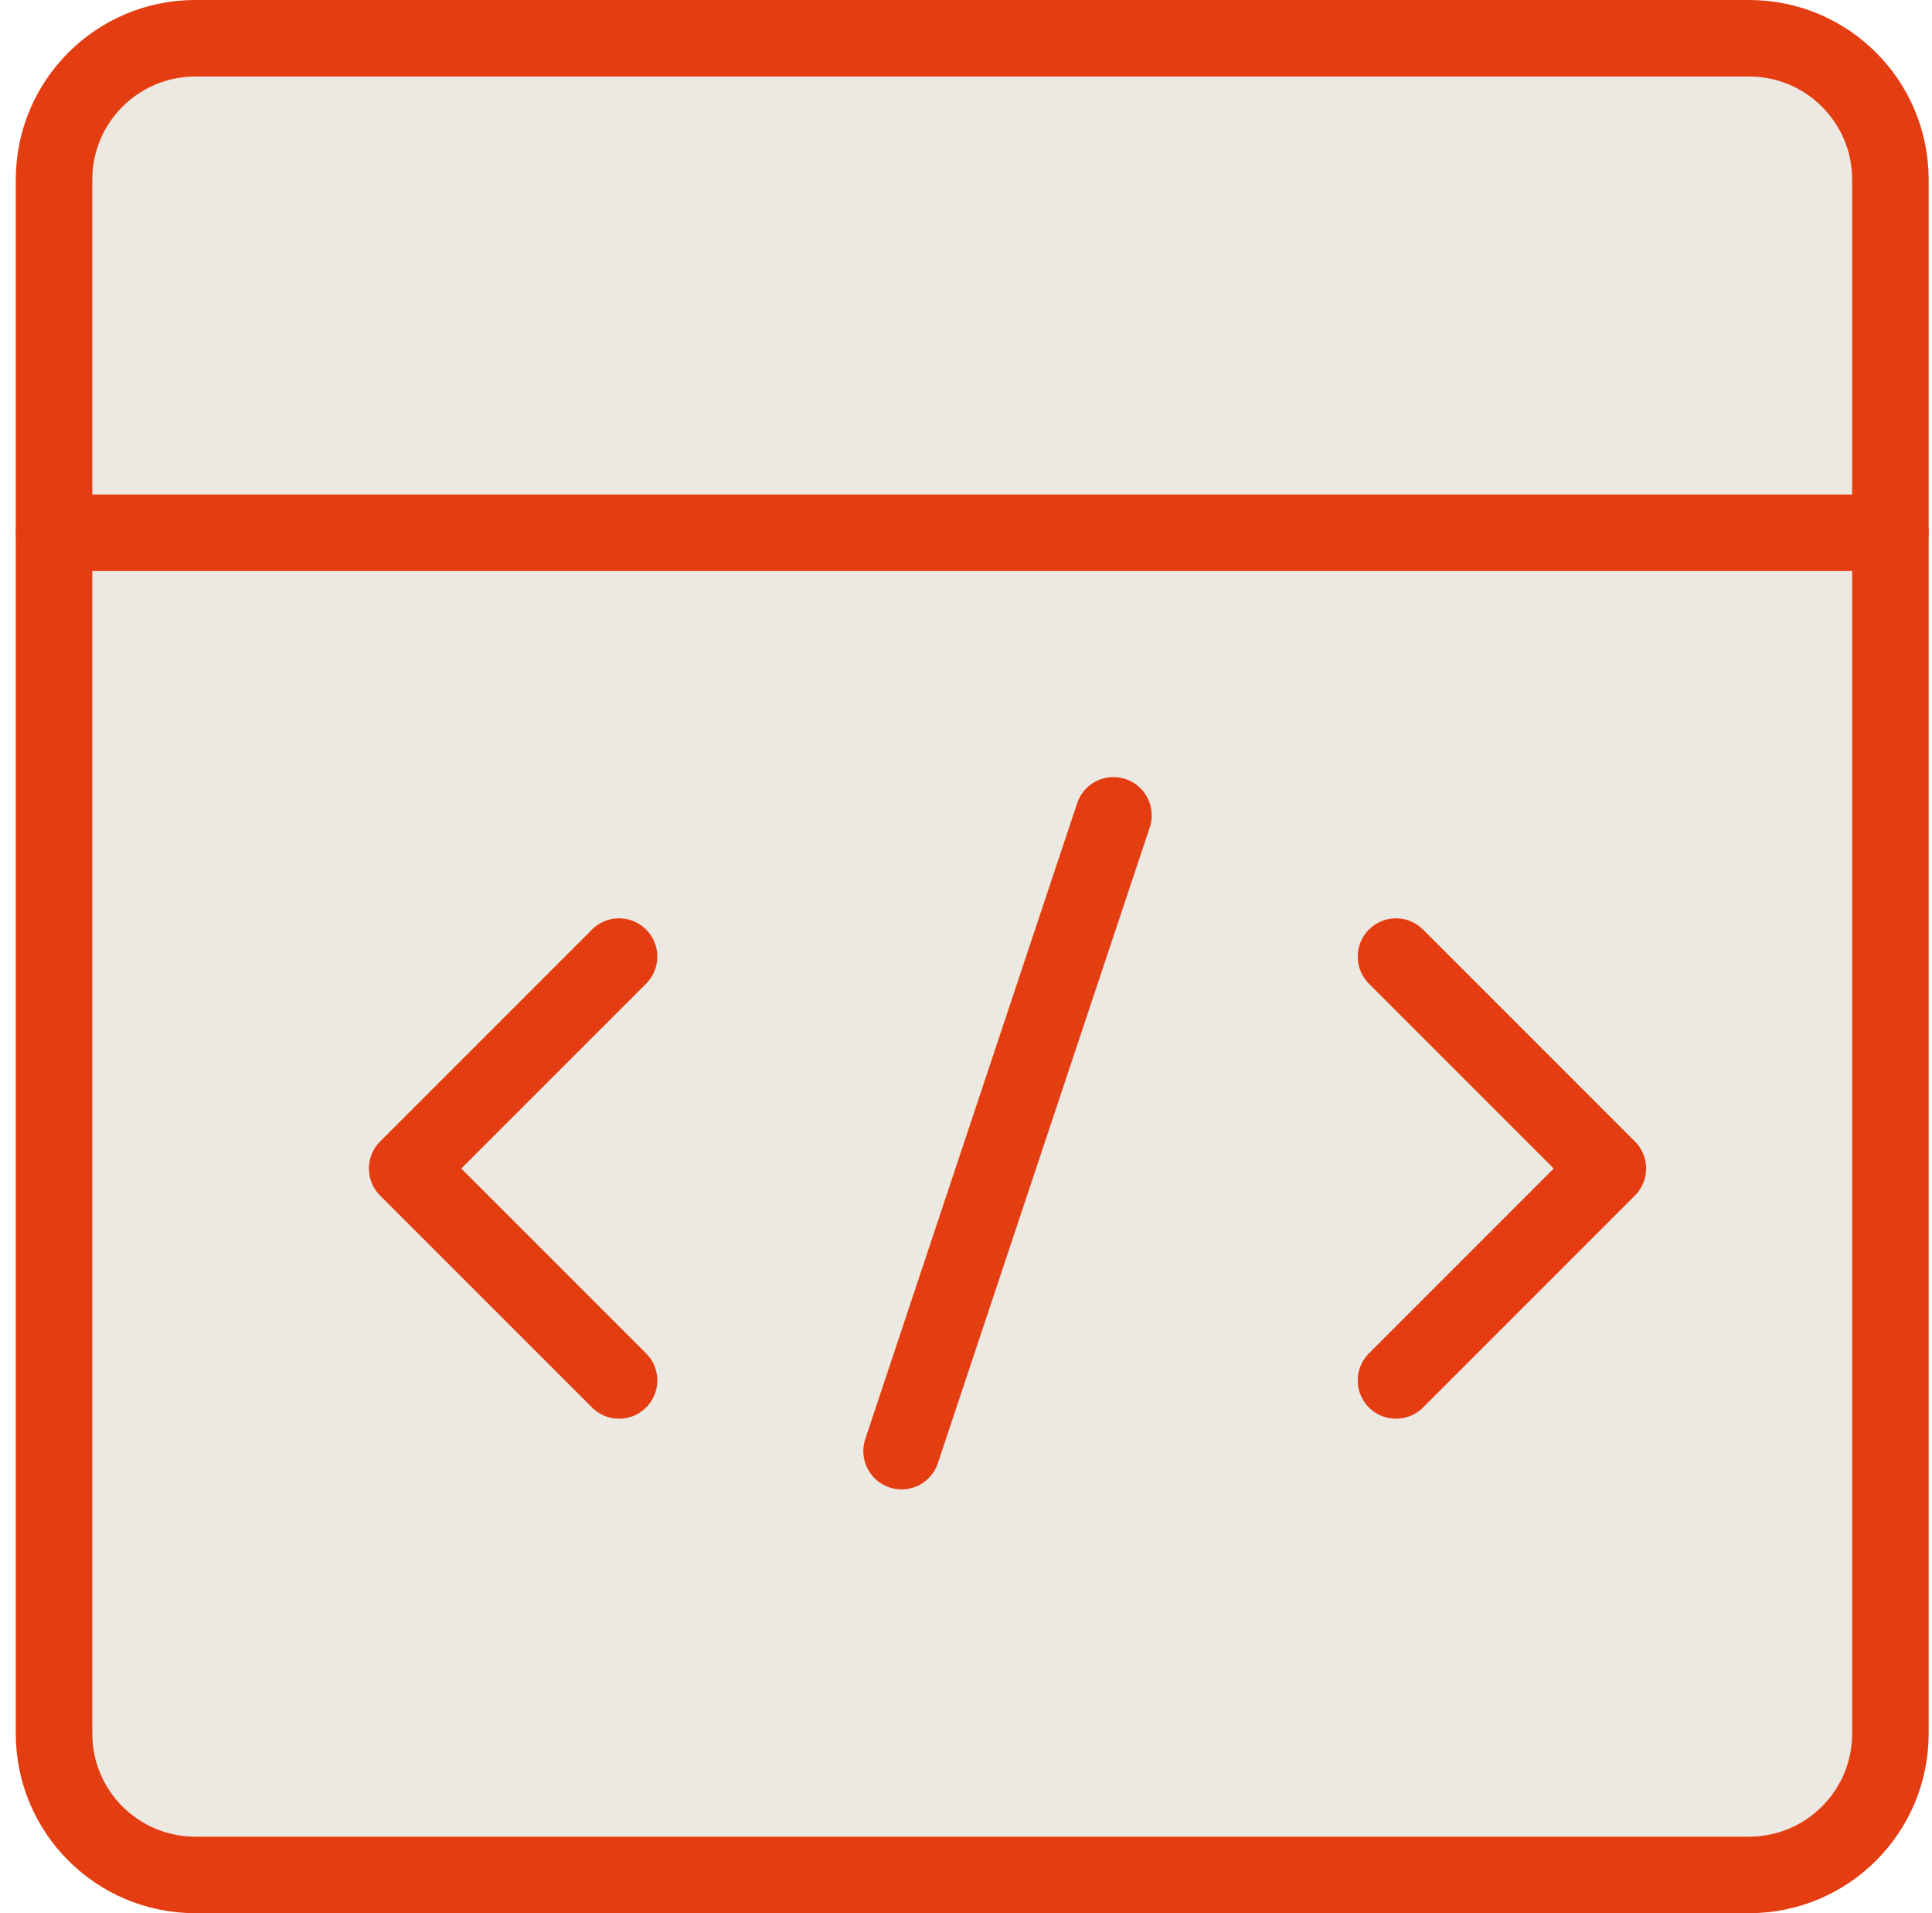 <svg width="101" height="100" viewBox="0 0 101 100" fill="none" xmlns="http://www.w3.org/2000/svg">
<g id="Group">
<path id="Vector" d="M91.44 2H10.21C6.131 2 2.825 5.306 2.825 9.385V90.615C2.825 94.694 6.131 98 10.21 98H91.44C95.519 98 98.825 94.694 98.825 90.615V9.385C98.825 5.306 95.519 2 91.44 2Z" fill="#ECE9E2" stroke="#E43D11" stroke-width="4" stroke-linecap="round" stroke-linejoin="round"/>
<path id="Vector_2" d="M2.825 27.848H98.825" stroke="#E43D11" stroke-width="4" stroke-linecap="round" stroke-linejoin="round"/>
<g id="Group_2">
<g id="Vector_3">
<path d="M32.363 50L21.286 61.077L32.363 72.154" fill="#ECE9E2"/>
<path d="M32.363 50L21.286 61.077L32.363 72.154" stroke="#E43D11" stroke-width="4" stroke-linecap="round" stroke-linejoin="round"/>
</g>
<g id="Vector_4">
<path d="M72.978 50L84.055 61.077L72.978 72.154" fill="#ECE9E2"/>
<path d="M72.978 50L84.055 61.077L72.978 72.154" stroke="#E43D11" stroke-width="4" stroke-linecap="round" stroke-linejoin="round"/>
</g>
<path id="Vector_5" d="M47.132 75.847L58.209 42.617" stroke="#E43D11" stroke-width="4" stroke-linecap="round" stroke-linejoin="round"/>
</g>
</g>
</svg>
